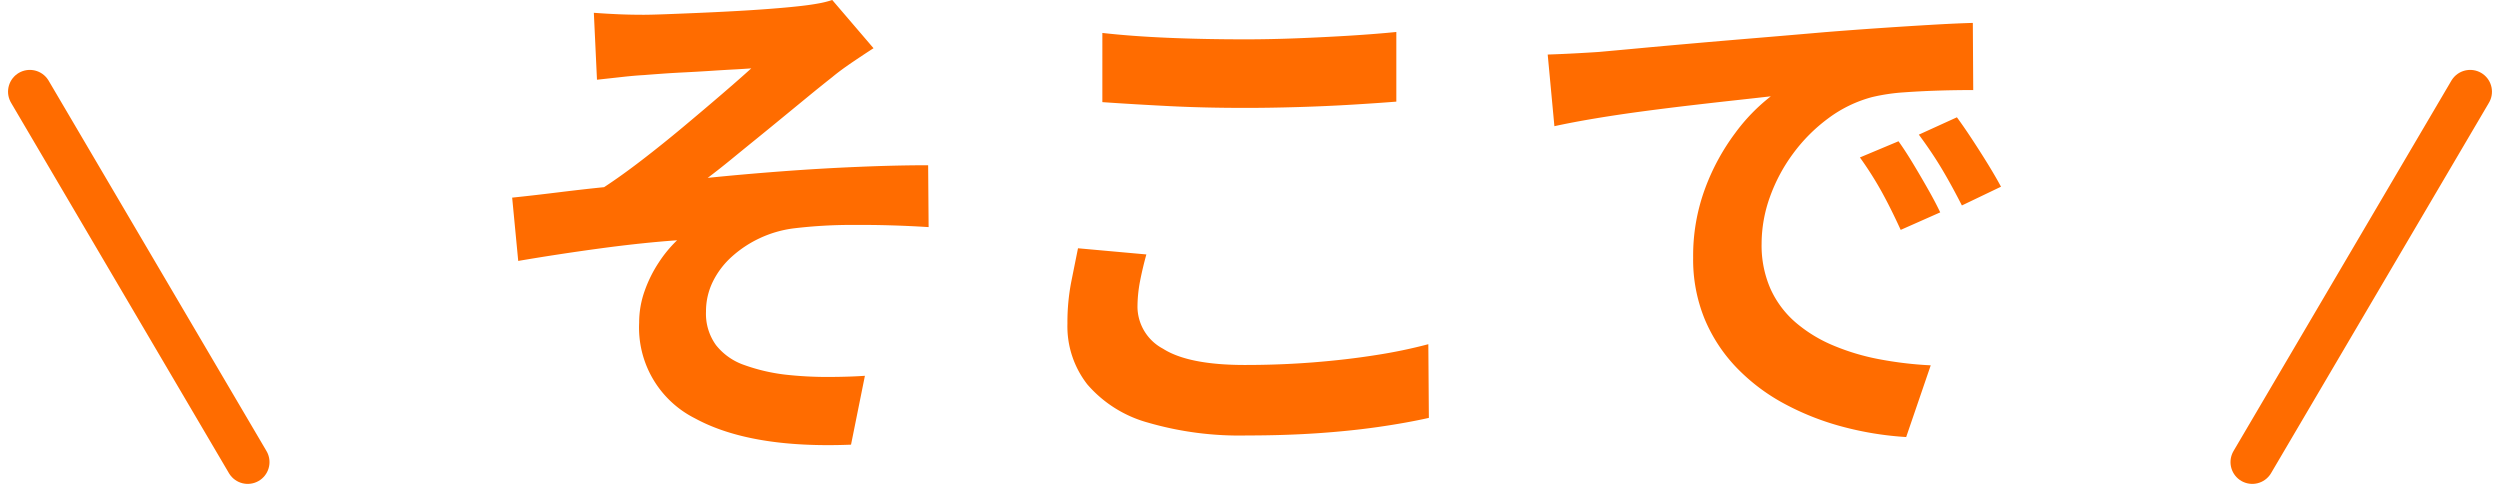 <svg xmlns="http://www.w3.org/2000/svg" width="229.476" height="45.153" viewBox="0 0 229.476 45.153">
  <g id="グループ_892" data-name="グループ 892" transform="translate(-845.262 -1383.084)">
    <path id="パス_1978" data-name="パス 1978" d="M11.771-36.741q1.148.085,2.248.133t2.322.048q.635,0,1.941-.048t3.007-.12q1.7-.072,3.449-.168t3.226-.211q1.477-.115,2.357-.211,1.2-.123,2.025-.275a9.034,9.034,0,0,0,1.308-.323l3.79,4.426q-.754.481-1.9,1.256t-1.881,1.389q-1.029.81-2.185,1.758l-2.37,1.944q-1.214,1-2.42,1.977t-2.332,1.9q-1.126.921-2.133,1.677,3.218-.33,6.8-.6t7.059-.413q3.477-.147,6.375-.147L42.5-17.07q-3.45-.218-6.8-.2a44.694,44.694,0,0,0-5.574.314,10.4,10.4,0,0,0-3.1.892,10.391,10.391,0,0,0-2.574,1.694,7.578,7.578,0,0,0-1.755,2.3,6.194,6.194,0,0,0-.631,2.76A4.9,4.9,0,0,0,22.99-6.23a5.644,5.644,0,0,0,2.573,1.814,16.988,16.988,0,0,0,3.782.888,34.923,34.923,0,0,0,4.007.213q1.975-.01,3.3-.107L35.378,2.9q-9.214.373-14.331-2.42A9.316,9.316,0,0,1,15.93-8.3a8.641,8.641,0,0,1,.5-2.9,11.912,11.912,0,0,1,1.307-2.632,11.568,11.568,0,0,1,1.675-2.029q-3.282.234-7.113.754T4.83-13.965l-.556-5.81q1.931-.2,4.237-.485t4.2-.475q1.593-1.043,3.471-2.487t3.758-3.015q1.881-1.572,3.525-2.984t2.758-2.42q-.6.048-1.577.1t-2.161.13q-1.182.077-2.363.136t-2.17.13q-.988.072-1.585.12-.885.048-2.025.176t-2.283.251Zm46.677,1.849q2.656.3,5.974.443t7.1.144q2.368,0,4.879-.1t4.861-.245q2.351-.149,4.17-.331v6.393q-1.659.133-4.039.277t-4.952.221q-2.572.077-4.881.077-3.756,0-6.972-.163t-6.14-.365Zm4.039,20.331q-.352,1.274-.583,2.468a12.614,12.614,0,0,0-.232,2.409A4.391,4.391,0,0,0,64.011-5.91q2.338,1.495,7.513,1.495,3.259,0,6.293-.24t5.731-.667a46.08,46.08,0,0,0,4.821-1L88.418.442q-2.093.469-4.691.84t-5.6.573q-3,.2-6.381.2A30.1,30.1,0,0,1,62.6.866a11.306,11.306,0,0,1-5.521-3.484,8.655,8.655,0,0,1-1.837-5.59,19.5,19.5,0,0,1,.349-3.831q.349-1.739.621-3.088ZM99.326-32.909q1.419-.048,2.724-.12t1.988-.12q1.49-.133,3.669-.336t4.879-.44q2.7-.237,5.776-.493t6.388-.544q2.485-.2,4.974-.37t4.719-.3q2.23-.134,3.906-.181l.037,6.168q-1.291-.01-2.973.038t-3.344.165a17.674,17.674,0,0,0-2.963.437,11.8,11.8,0,0,0-4.01,1.938,15.239,15.239,0,0,0-3.233,3.231,15.41,15.41,0,0,0-2.139,4,12.706,12.706,0,0,0-.763,4.29,9.888,9.888,0,0,0,.824,4.161,8.9,8.9,0,0,0,2.3,3.067,12.994,12.994,0,0,0,3.435,2.105,20.855,20.855,0,0,0,4.241,1.271,34.16,34.16,0,0,0,4.723.56L132.231,2.2a29.549,29.549,0,0,1-5.877-.958,24.5,24.5,0,0,1-5.343-2.119,17.7,17.7,0,0,1-4.349-3.292,14.487,14.487,0,0,1-2.927-4.459,14.409,14.409,0,0,1-1.058-5.639,17.745,17.745,0,0,1,1.105-6.37,20.183,20.183,0,0,1,2.754-5.066,16.93,16.93,0,0,1,3.271-3.372q-1.353.155-3.244.362t-4.086.464q-2.2.256-4.441.555t-4.338.648q-2.092.349-3.757.713Zm32.2,7.96q.6.833,1.31,2.008t1.381,2.36q.675,1.183,1.138,2.159l-3.628,1.608q-.907-1.985-1.76-3.528a31.757,31.757,0,0,0-1.983-3.122Zm5.361-2.2q.613.832,1.363,1.971t1.466,2.3q.717,1.165,1.218,2.1l-3.59,1.721q-.993-1.948-1.883-3.429t-2.068-3.071Z" transform="translate(888 1421)" fill="#ff6c00"/>
    <line id="線_36" data-name="線 36" x1="20" y1="34" transform="translate(848 1391.5)" fill="none" stroke="#ff6c00" stroke-linecap="round" stroke-width="4"/>
    <line id="線_37" data-name="線 37" y1="34" x2="20" transform="translate(1052 1391.5)" fill="none" stroke="#ff6c00" stroke-linecap="round" stroke-width="4"/>
  </g>
</svg>

